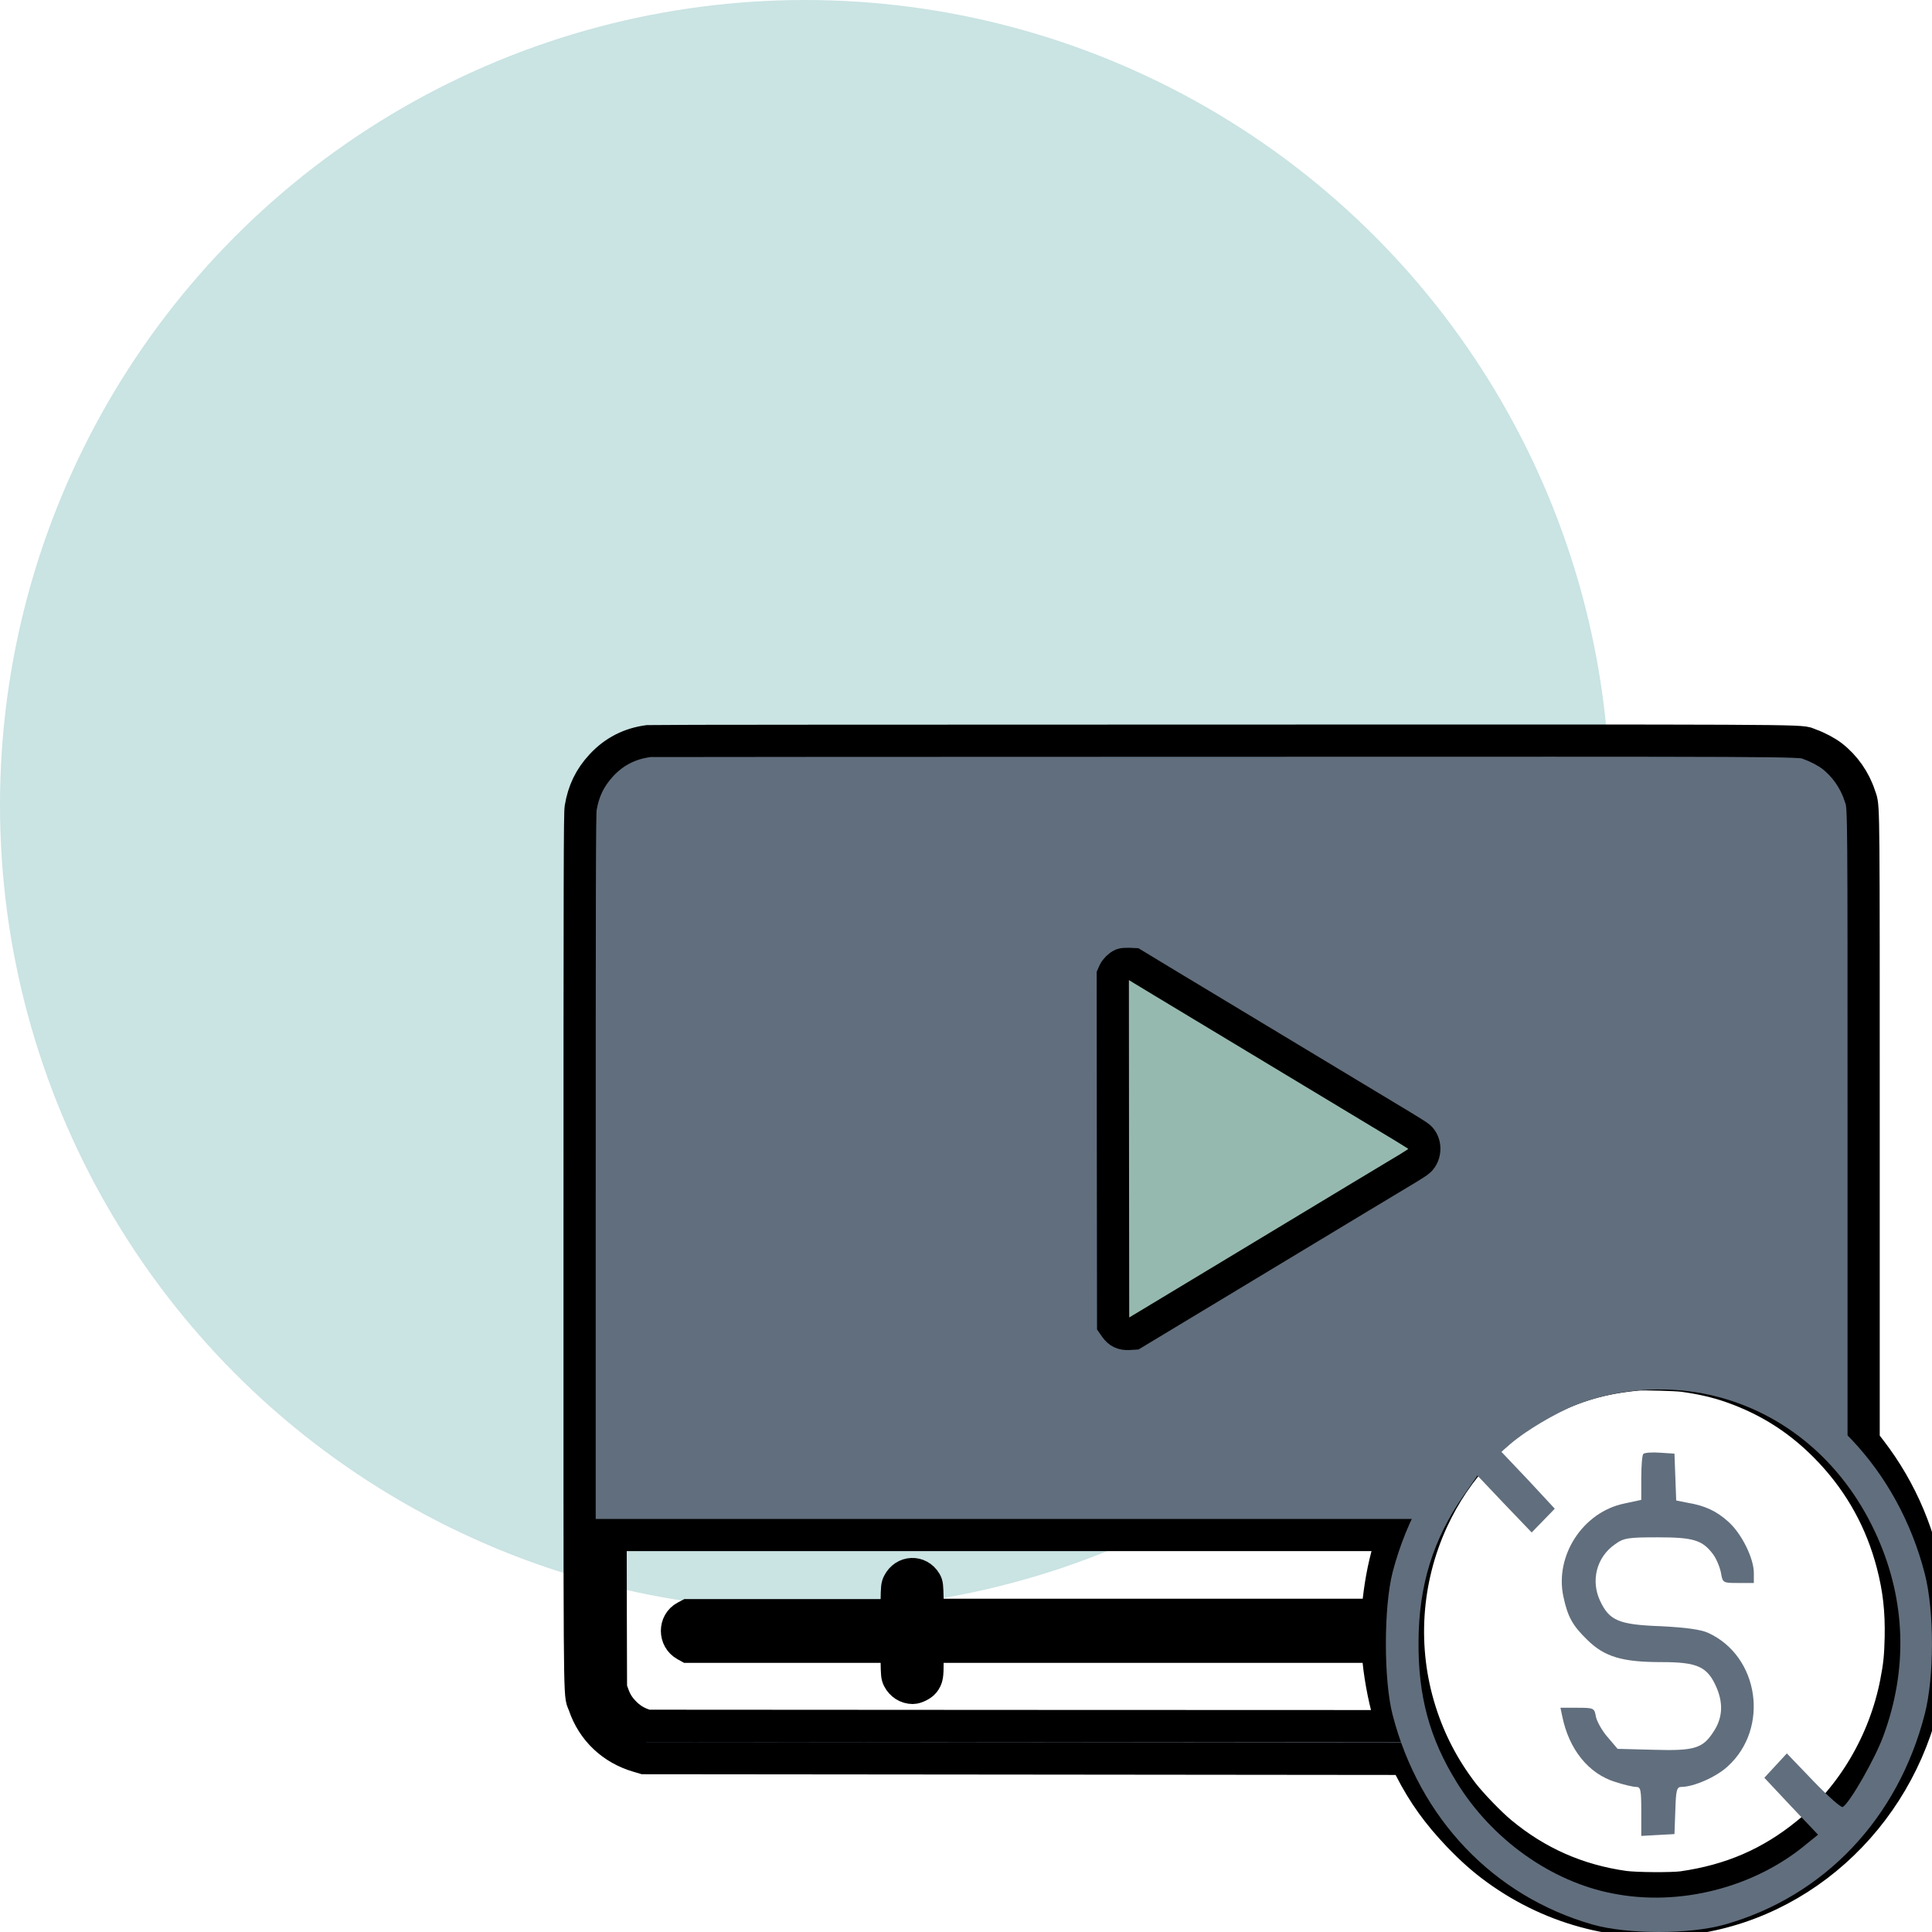 <svg width="60" height="60" viewBox="0 0 60 60" fill="none" xmlns="http://www.w3.org/2000/svg">
<g clip-path="url(#clip0_724_7285)">
<circle cx="25" cy="25" r="25" fill="#CAE3E3"/>
<path d="M20.155 23.014C19.564 23.087 19.072 23.338 18.674 23.769C18.317 24.157 18.121 24.564 18.033 25.093C18.005 25.262 18 27.015 18 38.814C18 52.295 17.99 52.604 18.101 52.86C18.113 52.888 18.127 52.916 18.142 52.961C18.409 53.742 19.011 54.31 19.816 54.545L20.002 54.6L31.825 54.611L43.648 54.623L43.801 54.922C44.208 55.716 44.65 56.33 45.299 57.011C45.704 57.433 46.063 57.752 46.463 58.042C48.257 59.348 50.446 59.889 52.616 59.562C56.383 58.996 59.371 55.878 59.909 51.952C60.025 51.112 60.025 50.176 59.909 49.373C59.679 47.766 59.065 46.296 58.091 45.032L57.877 44.755V35.022C57.877 25.376 57.882 25.07 57.788 24.799C57.778 24.773 57.768 24.747 57.757 24.712C57.599 24.224 57.293 23.788 56.895 23.479C56.735 23.354 56.435 23.196 56.223 23.123C56.191 23.112 56.171 23.102 56.15 23.093C55.919 22.99 55.638 22.998 37.928 23.002C28.189 23.002 20.192 23.009 20.155 23.014ZM52.288 42.728C52.848 42.806 53.31 42.913 53.752 43.066C54.965 43.489 55.97 44.144 56.86 45.095C57.789 46.088 58.428 47.252 58.772 48.574C58.973 49.346 59.047 50.017 59.03 50.857C59.017 51.446 58.986 51.74 58.883 52.265C58.525 54.098 57.525 55.792 56.127 56.933C54.987 57.864 53.758 58.396 52.255 58.611C51.923 58.656 50.805 58.649 50.44 58.599C48.998 58.396 47.734 57.839 46.618 56.912C46.277 56.632 45.682 56.013 45.422 55.673C44.829 54.895 44.4 54.073 44.105 53.139C43.492 51.197 43.626 49.079 44.481 47.218C45.229 45.593 46.448 44.308 48.001 43.507C48.922 43.032 49.762 42.79 50.855 42.687C51.065 42.669 52.059 42.696 52.288 42.728ZM43.237 47.725C43.233 47.74 43.216 47.801 43.193 47.884C43.174 47.951 43.151 48.033 43.127 48.118C42.961 48.695 42.856 49.273 42.79 49.967L42.773 50.149H35.795H28.817L28.806 49.681C28.795 49.241 28.793 49.209 28.745 49.127C28.541 48.786 28.084 48.807 27.903 49.165C27.859 49.25 27.855 49.3 27.848 49.709L27.839 50.16H24.608H21.378L21.281 50.211C20.938 50.393 20.938 50.9 21.281 51.09L21.375 51.142H24.608H27.839L27.848 51.592C27.855 52.005 27.859 52.053 27.903 52.139C27.992 52.313 28.161 52.42 28.347 52.42C28.45 52.42 28.633 52.327 28.695 52.247C28.795 52.112 28.806 52.053 28.806 51.585V51.142H35.793H42.777L42.792 51.341C42.836 51.948 42.968 52.674 43.132 53.246L43.237 53.607L31.663 53.603L20.089 53.596L19.947 53.546C19.737 53.47 19.542 53.342 19.381 53.171C19.214 52.998 19.116 52.836 19.033 52.598L18.974 52.432L18.967 50.051L18.963 47.672H31.105H43.248L43.237 47.725Z" fill="#616E7D"/>
<path d="M20.155 23.014C19.564 23.087 19.072 23.338 18.674 23.769C18.317 24.157 18.121 24.564 18.033 25.093C18.005 25.262 18 27.015 18 38.814C18 52.295 17.99 52.604 18.101 52.86C18.113 52.888 18.127 52.916 18.142 52.961C18.409 53.742 19.011 54.31 19.816 54.545L20.002 54.6L31.825 54.611L43.648 54.623L43.801 54.922C44.208 55.716 44.65 56.33 45.299 57.011C45.704 57.433 46.063 57.752 46.463 58.042C48.257 59.348 50.446 59.889 52.616 59.562C56.383 58.996 59.371 55.878 59.909 51.952C60.025 51.112 60.025 50.176 59.909 49.373C59.679 47.766 59.065 46.296 58.091 45.032L57.877 44.755V35.022C57.877 25.376 57.882 25.07 57.788 24.799C57.778 24.773 57.768 24.747 57.757 24.712C57.599 24.224 57.293 23.788 56.895 23.479C56.735 23.354 56.435 23.196 56.223 23.123C56.191 23.112 56.171 23.102 56.15 23.093C55.919 22.99 55.638 22.998 37.928 23.002C28.189 23.002 20.192 23.009 20.155 23.014ZM52.288 42.728C52.848 42.806 53.31 42.913 53.752 43.066C54.965 43.489 55.97 44.144 56.86 45.095C57.789 46.088 58.428 47.252 58.772 48.574C58.973 49.346 59.047 50.017 59.03 50.857C59.017 51.446 58.986 51.74 58.883 52.265C58.525 54.098 57.525 55.792 56.127 56.933C54.987 57.864 53.758 58.396 52.255 58.611C51.923 58.656 50.805 58.649 50.44 58.599C48.998 58.396 47.734 57.839 46.618 56.912C46.277 56.632 45.682 56.013 45.422 55.673C44.829 54.895 44.4 54.073 44.105 53.139C43.492 51.197 43.626 49.079 44.481 47.218C45.229 45.593 46.448 44.308 48.001 43.507C48.922 43.032 49.762 42.79 50.855 42.687C51.065 42.669 52.059 42.696 52.288 42.728ZM43.237 47.725C43.233 47.74 43.216 47.801 43.193 47.884C43.174 47.951 43.151 48.033 43.127 48.118C42.961 48.695 42.856 49.273 42.79 49.967L42.773 50.149H35.795H28.817L28.806 49.681C28.795 49.241 28.793 49.209 28.745 49.127C28.541 48.786 28.084 48.807 27.903 49.165C27.859 49.25 27.855 49.3 27.848 49.709L27.839 50.16H24.608H21.378L21.281 50.211C20.938 50.393 20.938 50.9 21.281 51.09L21.375 51.142H24.608H27.839L27.848 51.592C27.855 52.005 27.859 52.053 27.903 52.139C27.992 52.313 28.161 52.42 28.347 52.42C28.45 52.42 28.633 52.327 28.695 52.247C28.795 52.112 28.806 52.053 28.806 51.585V51.142H35.793H42.777L42.792 51.341C42.836 51.948 42.968 52.674 43.132 53.246L43.237 53.607L31.663 53.603L20.089 53.596L19.947 53.546C19.737 53.47 19.542 53.342 19.381 53.171C19.214 52.998 19.116 52.836 19.033 52.598L18.974 52.432L18.967 50.051L18.963 47.672H31.105H43.248L43.237 47.725Z" stroke="black"/>
<path d="M34.847 29.95C34.749 29.993 34.648 30.091 34.602 30.187L34.559 30.285L34.563 35.707L34.569 41.13L34.637 41.228C34.742 41.379 34.863 41.436 35.051 41.427L35.204 41.418L37.752 39.882C42.254 37.165 43.289 36.542 43.713 36.289C43.881 36.188 44.048 36.079 44.08 36.047C44.286 35.853 44.284 35.49 44.078 35.309C44.043 35.278 43.803 35.127 43.547 34.972C42.479 34.33 36.952 30.998 36.112 30.491L35.204 29.941L35.051 29.934C34.968 29.932 34.876 29.939 34.847 29.95Z" fill="#96B9AF"/>
<path d="M34.847 29.95C34.749 29.993 34.648 30.091 34.602 30.187L34.559 30.285L34.563 35.707L34.569 41.13L34.637 41.228C34.742 41.379 34.863 41.436 35.051 41.427L35.204 41.418L37.752 39.882C42.254 37.165 43.289 36.542 43.713 36.289C43.881 36.188 44.048 36.079 44.08 36.047C44.286 35.853 44.284 35.49 44.078 35.309C44.043 35.278 43.803 35.127 43.547 34.972C42.479 34.33 36.952 30.998 36.112 30.491L35.204 29.941L35.051 29.934C34.968 29.932 34.876 29.939 34.847 29.95Z" stroke="black"/>
<path d="M50.015 42.204C46.743 42.865 44.135 45.417 43.248 48.83C42.97 49.917 42.97 52.185 43.248 53.253C44.081 56.477 46.385 58.887 49.451 59.766C50.544 60.078 52.48 60.078 53.574 59.766C56.658 58.887 58.944 56.477 59.777 53.225C60.073 52.072 60.073 50.03 59.777 48.877C58.944 45.644 56.613 43.177 53.601 42.346C52.696 42.09 50.912 42.024 50.015 42.204ZM53.44 43.404C55.6 44 57.348 45.559 58.316 47.762C59.185 49.737 59.248 51.845 58.495 53.896C58.244 54.596 57.456 55.976 57.231 56.117C57.187 56.155 56.774 55.787 56.317 55.314L55.492 54.454L55.143 54.832L54.793 55.21L55.627 56.099L56.461 56.978L56.111 57.261C54.488 58.622 52.158 59.218 50.078 58.802C48.169 58.433 46.34 57.129 45.246 55.361C44.395 53.991 44.036 52.667 44.054 50.956C44.063 49.236 44.511 47.781 45.471 46.419L45.883 45.824L46.725 46.712L47.568 47.592L47.927 47.223L48.285 46.854L47.461 45.966L46.627 45.087L46.896 44.85C47.353 44.453 48.303 43.886 48.94 43.631C50.329 43.083 51.987 42.998 53.44 43.404Z" fill="#616E7D"/>
<path d="M51.034 45.153C50.998 45.191 50.971 45.531 50.971 45.9V46.58L50.442 46.694C49.16 46.958 48.282 48.31 48.551 49.577C48.685 50.21 48.837 50.484 49.295 50.928C49.832 51.458 50.388 51.618 51.589 51.618C52.737 51.618 53.033 51.76 53.319 52.431C53.526 52.932 53.49 53.386 53.194 53.811C52.871 54.303 52.593 54.378 51.356 54.341L50.236 54.312L49.931 53.953C49.761 53.764 49.599 53.471 49.563 53.32C49.519 53.046 49.501 53.036 48.99 53.036H48.461L48.515 53.291C48.721 54.322 49.33 55.087 50.173 55.343C50.433 55.428 50.72 55.494 50.809 55.494C50.953 55.494 50.971 55.579 50.971 56.25V57.016L51.491 56.987L52.002 56.959L52.029 56.222C52.047 55.598 52.073 55.494 52.217 55.494C52.593 55.494 53.293 55.191 53.651 54.861C54.96 53.679 54.637 51.439 53.05 50.711C52.826 50.607 52.342 50.541 51.572 50.503C50.281 50.456 49.985 50.333 49.698 49.728C49.393 49.095 49.581 48.357 50.155 47.96C50.424 47.762 50.568 47.743 51.482 47.743C52.593 47.743 52.871 47.828 53.203 48.272C53.301 48.405 53.409 48.66 53.445 48.839C53.499 49.161 53.508 49.161 53.983 49.161H54.467V48.849C54.467 48.395 54.09 47.63 53.678 47.261C53.31 46.93 52.961 46.76 52.387 46.665L52.056 46.599L52.029 45.871L52.002 45.144L51.553 45.115C51.303 45.096 51.069 45.115 51.034 45.153Z" fill="#616E7D"/>
</g>
<defs>
<clipPath id="clip0_724_7285">
<rect width="60" height="60" fill="white"/>
</clipPath>
</defs>
</svg>
